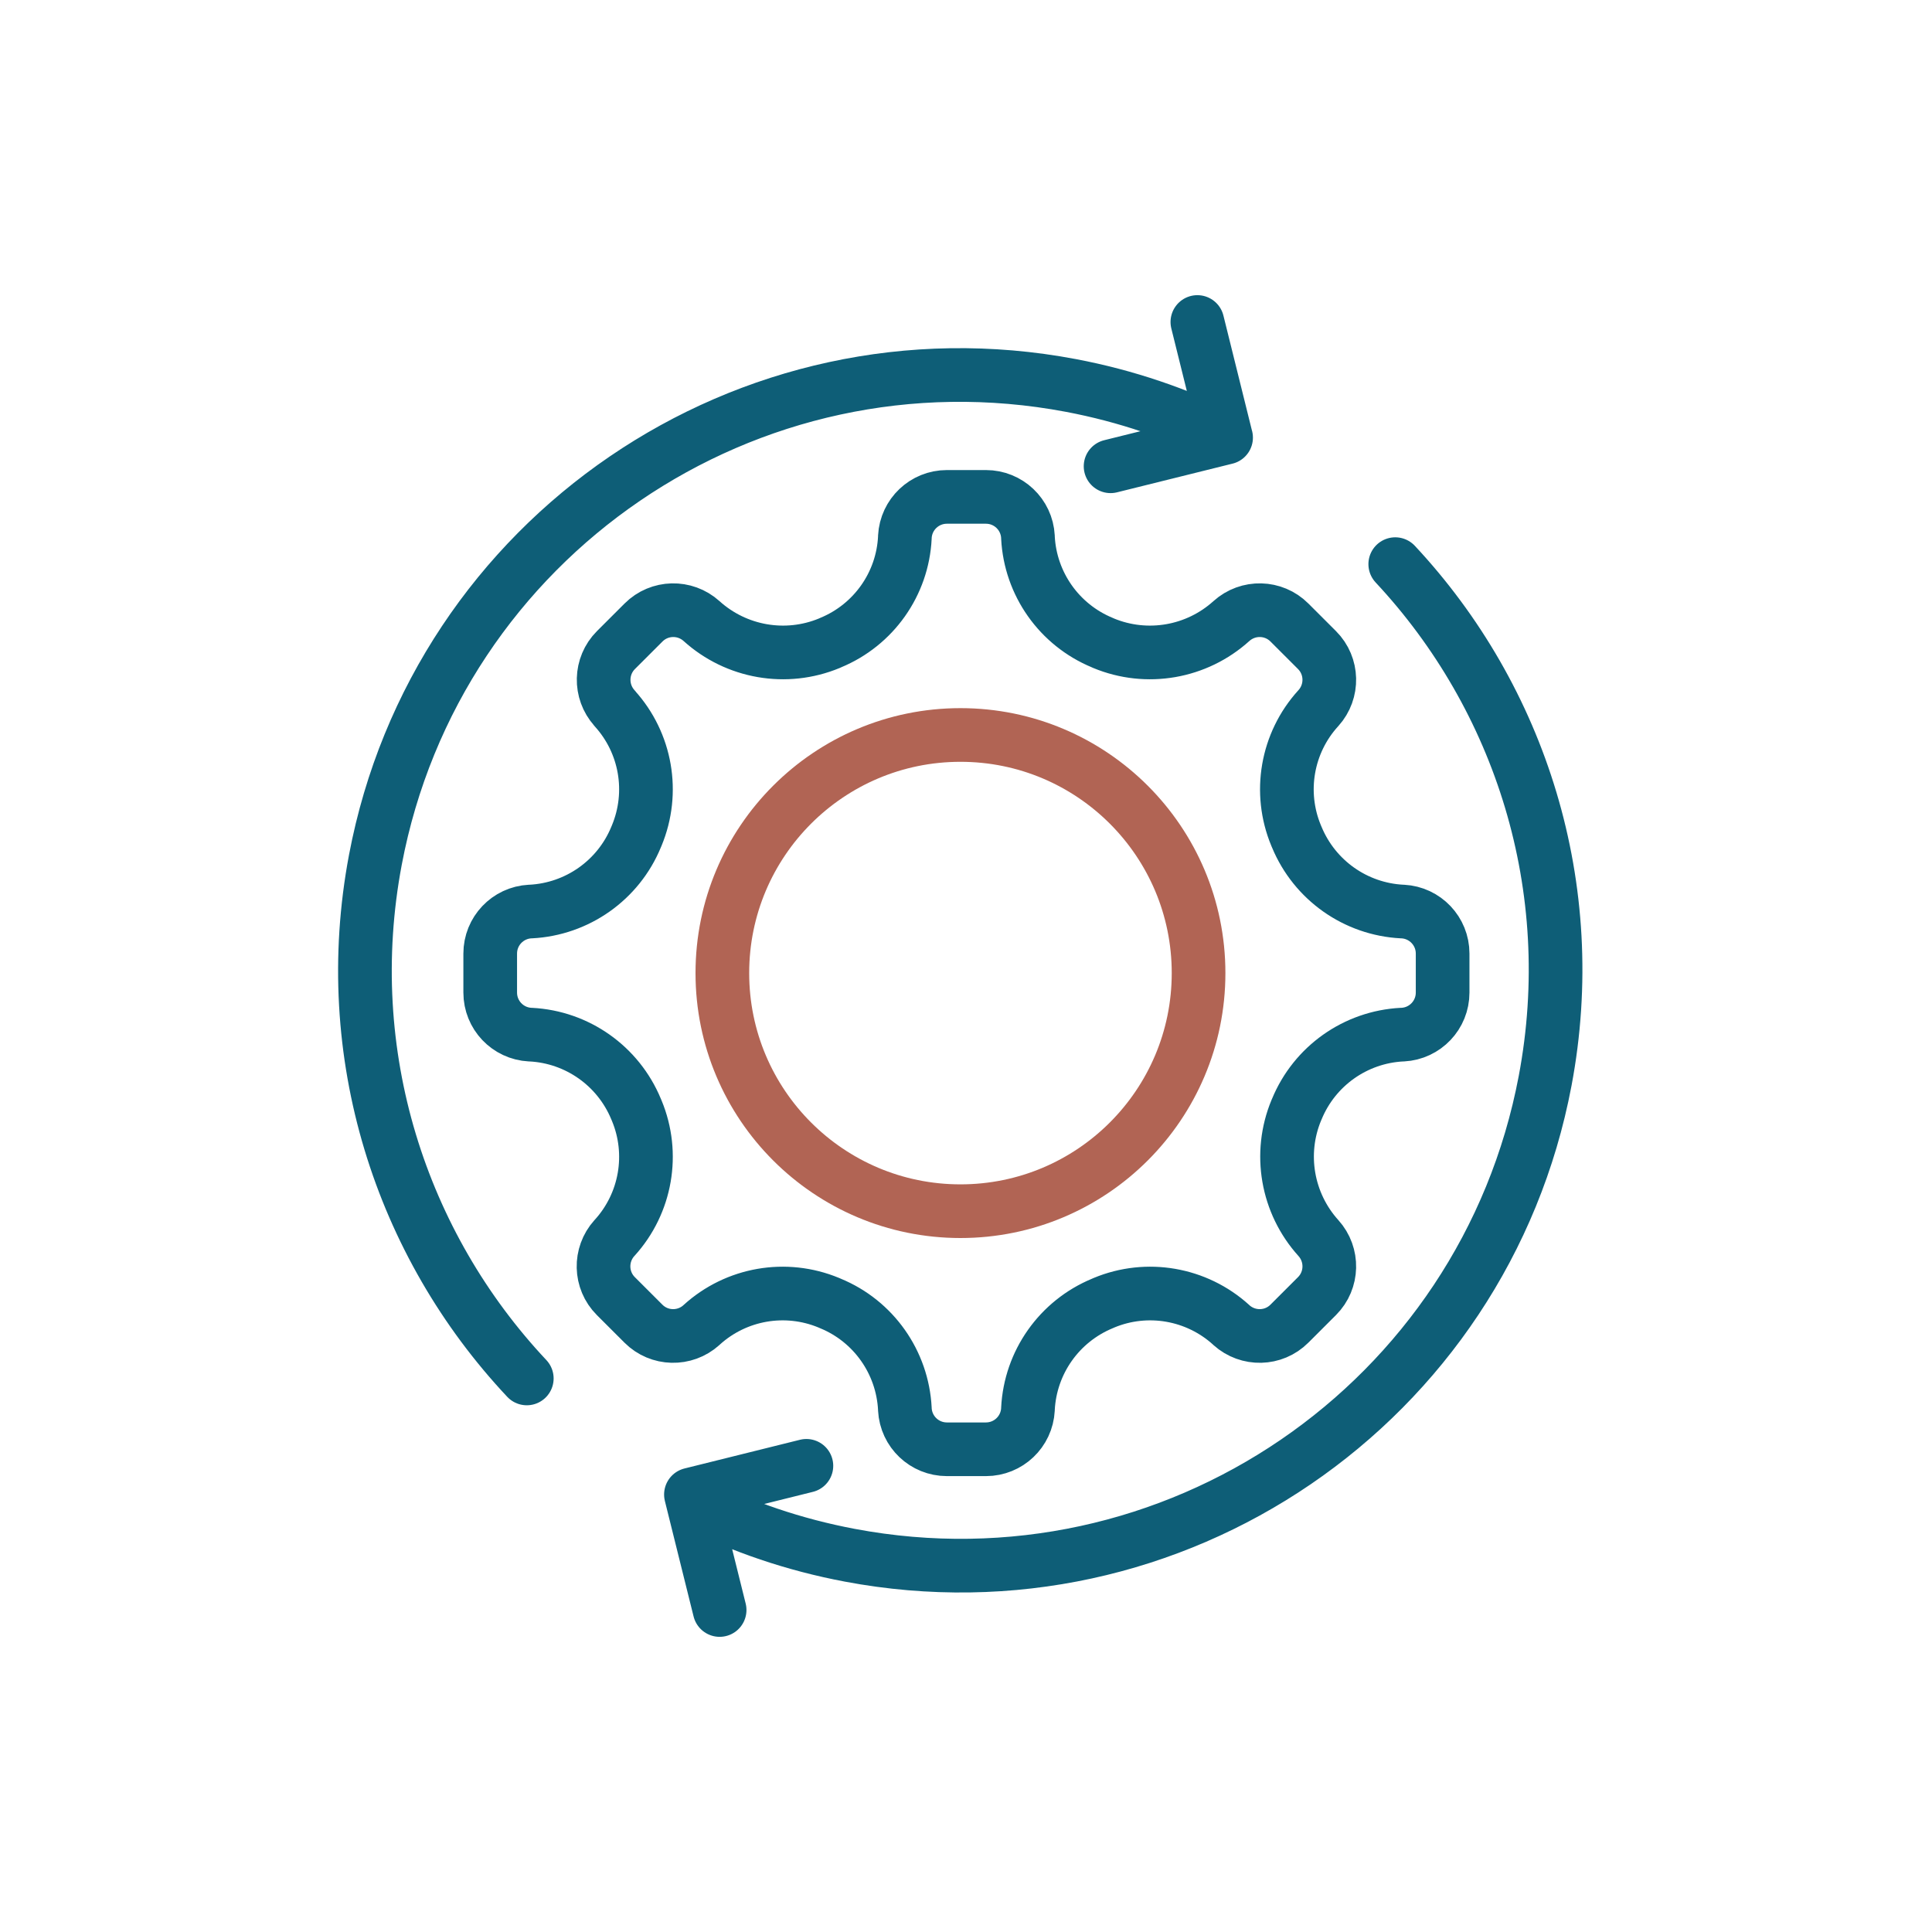 <svg width="90" height="90" viewBox="0 0 90 90" fill="none" xmlns="http://www.w3.org/2000/svg">
<path d="M44.742 56.422C50.868 56.422 55.834 51.456 55.834 45.33C55.834 39.204 50.868 34.238 44.742 34.238C38.616 34.238 33.65 39.204 33.65 45.33C33.65 51.456 38.616 56.422 44.742 56.422Z" stroke="#B16454" stroke-width="2.5" stroke-linecap="round" stroke-linejoin="round"/>
<path d="M64.996 26.28C70.814 32.508 73.681 41.331 71.978 50.349C69.133 65.4 54.631 75.288 39.585 72.449C36.995 71.961 34.561 71.129 32.32 70.003M24.54 64.213C18.678 57.974 15.778 49.112 17.486 40.056C20.331 25.01 34.833 15.111 49.884 17.956C52.463 18.444 54.887 19.276 57.116 20.385M33.523 75L32.186 69.621L37.565 68.284M55.778 15L57.114 20.385L51.735 21.721M28.642 33.002L28.626 32.985C27.927 32.209 27.955 31.022 28.692 30.284L29.979 28.998C30.717 28.26 31.904 28.232 32.68 28.931C34.299 30.395 36.617 30.8 38.636 29.963L38.697 29.935C40.699 29.108 42.047 27.201 42.152 25.038V25.005C42.208 23.962 43.067 23.147 44.11 23.147H45.929C46.971 23.147 47.831 23.962 47.886 25.005V25.038C47.997 27.201 49.345 29.108 51.347 29.935L51.408 29.963C53.427 30.8 55.745 30.395 57.364 28.931C58.141 28.232 59.327 28.26 60.065 28.998L61.352 30.284C62.089 31.022 62.117 32.209 61.418 32.985L61.402 33.002C59.943 34.61 59.544 36.917 60.376 38.919L60.409 38.997C61.241 41.004 63.148 42.352 65.317 42.463H65.345C66.387 42.518 67.203 43.378 67.203 44.42V46.239C67.203 47.282 66.387 48.142 65.345 48.197H65.311C63.148 48.308 61.241 49.656 60.414 51.658L60.387 51.719C59.549 53.737 59.954 56.056 61.418 57.675C62.117 58.451 62.089 59.638 61.352 60.376L60.065 61.662C59.327 62.4 58.141 62.428 57.364 61.729L57.348 61.712C55.739 60.254 53.432 59.854 51.43 60.686L51.353 60.72C49.345 61.551 47.997 63.459 47.886 65.628V65.655C47.831 66.698 46.971 67.513 45.929 67.513H44.11C43.067 67.513 42.208 66.698 42.152 65.655V65.628C42.041 63.459 40.694 61.546 38.686 60.72L38.608 60.686C36.601 59.854 34.299 60.254 32.691 61.712L32.674 61.729C31.898 62.428 30.711 62.4 29.974 61.662L28.687 60.376C27.949 59.638 27.922 58.451 28.62 57.675L28.637 57.658C30.096 56.05 30.495 53.743 29.663 51.741L29.63 51.663C28.798 49.656 26.89 48.308 24.722 48.197H24.694C23.651 48.142 22.836 47.282 22.836 46.239V44.42C22.836 43.378 23.651 42.518 24.694 42.463H24.722C26.89 42.352 28.803 41.004 29.63 38.997L29.663 38.919C30.495 36.911 30.096 34.61 28.637 33.002H28.642Z" stroke="#0E5E77" stroke-width="2.5" stroke-linecap="round" stroke-linejoin="round"/>
</svg>

